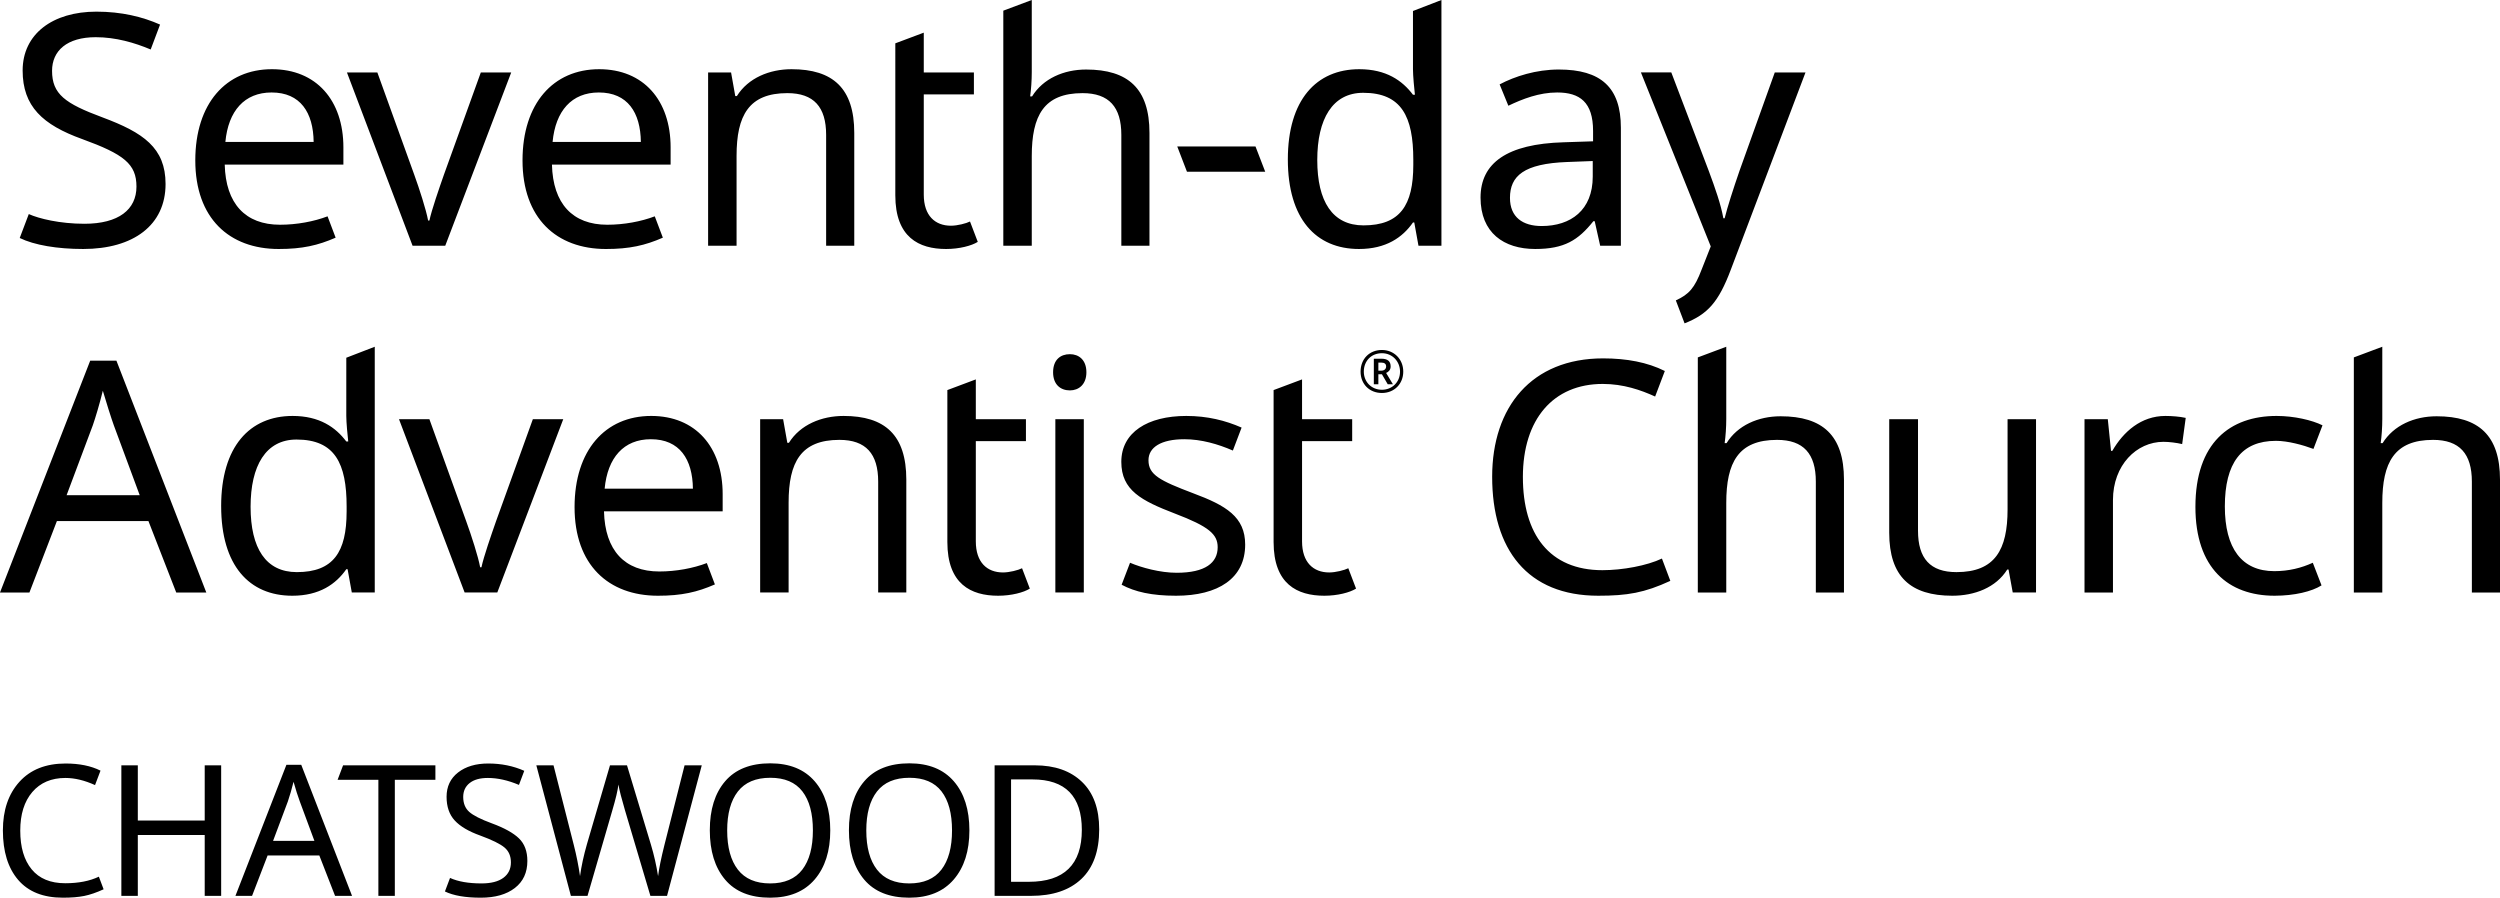 <svg xmlns="http://www.w3.org/2000/svg" viewBox="15 16 432.599 155.336" fill="black">
    <path d="M29.38 59.085c-4.476 0-8.448-.672-10.967-1.902l1.568-4.141c1.734.783 5.37 1.679 9.624 1.679 5.93 0 9.008-2.462 9.008-6.435 0-3.917-2.182-5.596-9.4-8.225-6.827-2.462-10.296-5.652-10.296-11.863 0-6.322 5.204-10.183 12.758-10.183 4.364 0 8 .895 11.022 2.238l-1.622 4.309c-2.798-1.175-6.043-2.126-9.512-2.126-4.98 0-7.554 2.349-7.554 5.818 0 4.029 2.238 5.651 8.728 8.058 7.05 2.629 10.912 5.259 10.912 11.526 0 7.106-5.54 11.247-14.268 11.247M53.998 40.564h15.275c-.056-5.092-2.294-8.562-7.274-8.562-4.7 0-7.498 3.19-8.001 8.562m20.423.951v2.965H53.886c.168 6.771 3.581 10.408 9.568 10.408 2.909 0 5.875-.559 8.226-1.455l1.398 3.693c-3.077 1.343-5.764 1.96-9.848 1.96-8.561 0-14.436-5.317-14.436-15.333 0-9.848 5.315-15.779 13.261-15.779 7.666 0 12.366 5.371 12.366 13.541M75.035 28.534h5.26l6.38 17.682c.893 2.462 2.07 6.098 2.404 7.945h.224c.392-1.847 1.678-5.54 2.518-7.945l6.38-17.682h5.26L92.044 58.525h-5.652l-11.358-29.99zM110.62 40.564h15.274c-.055-5.092-2.294-8.562-7.273-8.562-4.7 0-7.498 3.19-8.002 8.562m20.424.951v2.965h-20.535c.168 6.771 3.581 10.408 9.567 10.408 2.91 0 5.876-.559 8.226-1.455l1.398 3.693c-3.077 1.343-5.763 1.96-9.848 1.96-8.56 0-14.435-5.317-14.435-15.333 0-9.848 5.315-15.779 13.261-15.779 7.666 0 12.366 5.371 12.366 13.541M162.822 38.997v19.528h-4.868V39.333c0-4.812-2.126-7.218-6.715-7.218-6.658 0-8.784 3.861-8.784 10.855v15.555h-4.924v-29.99h3.973l.726 4.084h.28c1.958-3.134 5.652-4.644 9.457-4.644 7.162 0 10.855 3.3 10.855 11.022M182.85 54.33l1.344 3.523c-1.064.672-3.19 1.232-5.484 1.232-4.7 0-8.785-2.015-8.785-9.288V23.498l4.924-1.847v6.883h8.674v3.805h-8.674v17.345c0 3.637 1.959 5.373 4.7 5.373 1.119 0 2.63-.392 3.302-.728M193.536 28.479c0 1.454-.112 3.02-.28 4.196h.336c1.902-3.077 5.483-4.644 9.344-4.644 7.274 0 10.967 3.302 10.967 10.967v19.528h-4.868V39.333c0-4.811-2.126-7.217-6.715-7.217-6.714 0-8.784 3.917-8.784 10.91v15.5h-4.924v-40.68L193.536 16v12.479zM218.712 41.348h13.54l1.68 4.364H220.39zM259.557 44.537v-.896c0-7.44-2.015-11.582-8.673-11.582-5.315 0-7.945 4.533-7.945 11.638 0 7.162 2.63 11.303 8 11.303 6.324 0 8.618-3.469 8.618-10.463m-21.71-.95c0-10.297 4.924-15.612 12.365-15.612 4.645 0 7.443 1.958 9.288 4.42h.336c-.111-.952-.336-3.3-.336-4.42V17.902L264.425 16v42.525h-3.972l-.728-4.028h-.225c-1.79 2.573-4.643 4.588-9.343 4.588-7.443 0-12.31-5.204-12.31-15.499M286.188 44.033c-7.498.28-9.904 2.406-9.904 6.211 0 3.357 2.238 4.868 5.483 4.868 5.036 0 8.84-2.742 8.84-8.56v-2.687l-4.42.168zm9.288-5.93v20.422h-3.582l-.95-4.253h-.225c-2.63 3.302-5.036 4.813-10.07 4.813-5.428 0-9.458-2.798-9.458-8.897 0-5.987 4.59-9.289 14.382-9.568l5.091-.168v-1.79c0-4.98-2.293-6.659-6.21-6.659-3.135 0-5.988 1.12-8.45 2.294l-1.51-3.693c2.63-1.399 6.321-2.574 10.238-2.574 7.274 0 10.743 3.078 10.743 10.072zM304.201 28.534l6.491 17.065c1.12 3.022 2.071 5.708 2.518 8.17h.223c.45-1.846 1.511-5.148 2.575-8.225l6.098-17.01h5.317l-12.926 34.132c-2.126 5.651-4.028 7.722-8 9.288l-1.512-3.973c2.294-1.062 3.245-2.126 4.476-5.37l1.567-3.973-12.086-30.104h5.26z"></path>
    <g class="js-svg-logo-entity-group" fill-rule="evenodd">
        <path d="M34.696 89.598c-.336-.896-1.51-4.59-1.902-5.987-.56 2.294-1.287 4.7-1.736 5.987l-4.532 12.086h12.647l-4.477-12.086zm5.987 16.562H24.848l-4.756 12.366H15l15.611-40.12h4.532l15.556 40.12h-5.204l-4.812-12.366zM74.98 104.537v-.896c0-7.44-2.015-11.582-8.674-11.582-5.314 0-7.944 4.533-7.944 11.638 0 7.162 2.63 11.303 8.002 11.303 6.321 0 8.615-3.469 8.615-10.463m-21.71-.95c0-10.297 4.925-15.612 12.367-15.612 4.644 0 7.442 1.958 9.288 4.42h.336c-.113-.952-.337-3.3-.337-4.42V77.902L79.847 76v42.525h-3.971l-.729-4.028h-.224c-1.79 2.573-4.643 4.588-9.343 4.588-7.442 0-12.31-5.204-12.31-15.499M84.041 88.534h5.26l6.379 17.682c.895 2.462 2.07 6.098 2.406 7.945h.224c.391-1.847 1.678-5.54 2.517-7.945l6.379-17.682h5.26l-11.414 29.991H95.4l-11.359-29.99zM119.626 100.564h15.275c-.056-5.091-2.294-8.561-7.274-8.561-4.7 0-7.498 3.19-8.001 8.561m20.423.952v2.964h-20.535c.168 6.772 3.581 10.409 9.568 10.409 2.909 0 5.875-.56 8.226-1.455l1.398 3.693c-3.077 1.343-5.764 1.959-9.848 1.959-8.561 0-14.436-5.316-14.436-15.332 0-9.849 5.315-15.78 13.261-15.78 7.666 0 12.366 5.372 12.366 13.542M171.828 98.997v19.528h-4.868V99.333c0-4.812-2.126-7.218-6.714-7.218-6.659 0-8.785 3.861-8.785 10.855v15.555h-4.924v-29.99h3.973l.727 4.084h.28c1.958-3.134 5.651-4.644 9.457-4.644 7.162 0 10.854 3.3 10.854 11.022M191.856 114.33l1.344 3.523c-1.064.672-3.19 1.232-5.485 1.232-4.699 0-8.784-2.015-8.784-9.288V83.498l4.924-1.847v6.883h8.673v3.805h-8.673v17.345c0 3.637 1.958 5.373 4.7 5.373 1.12 0 2.63-.392 3.301-.728M197.618 118.525h4.924V88.534h-4.924v29.991zm5.372-38.104c0 2.126-1.344 3.133-2.854 3.133-1.622 0-2.909-1.007-2.909-3.133 0-2.183 1.287-3.134 2.909-3.134 1.51 0 2.854.951 2.854 3.134zM218.487 119.085c-4.196 0-7.106-.672-9.4-1.902l1.455-3.805c1.958.839 5.204 1.734 8.057 1.734 4.98 0 7.106-1.734 7.106-4.421 0-2.237-1.51-3.581-7.386-5.818-5.819-2.238-9.288-4.029-9.288-8.953 0-5.092 4.532-7.945 11.247-7.945 3.637 0 6.771.783 9.567 2.014l-1.51 3.973c-2.574-1.119-5.484-1.959-8.393-1.959-4.029 0-6.21 1.399-6.21 3.638 0 2.517 1.957 3.524 7.721 5.707 5.707 2.126 9.01 4.085 9.01 8.896 0 5.82-4.646 8.841-11.976 8.841M248.309 114.33l1.343 3.523c-1.064.672-3.19 1.232-5.484 1.232-4.7 0-8.785-2.015-8.785-9.288V83.498l4.924-1.847v6.883h8.674v3.805h-8.674v17.345c0 3.637 1.959 5.373 4.7 5.373 1.119 0 2.63-.392 3.302-.728M254.014 80.14c.504 0 .84-.278.84-.727 0-.447-.28-.67-.84-.67h-.503v1.398h.503zm-1.287-2.07h1.287c1.119 0 1.623.449 1.623 1.343 0 .617-.392.953-.783 1.12l1.175 1.959h-.896l-1.007-1.735h-.615v1.735h-.784V78.07zm4.532 2.239c0-1.734-1.286-3.19-3.133-3.19-1.846 0-3.133 1.343-3.133 3.19 0 1.734 1.287 3.134 3.133 3.134 1.735 0 3.133-1.287 3.133-3.134zm-6.826 0c0-2.182 1.51-3.75 3.693-3.75 2.07 0 3.693 1.568 3.693 3.75 0 2.127-1.567 3.693-3.693 3.693-2.182 0-3.693-1.566-3.693-3.693zM278.52 98.55c0 9.904 4.588 16.115 13.764 16.115 3.469 0 7.721-.784 10.296-2.014l1.454 3.86c-4.476 2.07-7.442 2.574-12.477 2.574-12.255 0-18.353-8.001-18.353-20.591 0-12.086 6.827-20.48 19.192-20.48 4.084 0 7.666.673 10.686 2.183l-1.678 4.42c-2.462-1.12-5.483-2.181-9.065-2.181-8.56 0-13.82 6.098-13.82 16.114M313.712 88.479c0 1.454-.112 3.02-.28 4.196h.336c1.902-3.077 5.483-4.644 9.344-4.644 7.274 0 10.967 3.302 10.967 10.967v19.528h-4.868V99.333c0-4.811-2.126-7.217-6.715-7.217-6.714 0-8.784 3.917-8.784 10.91v15.5h-4.924v-40.68L313.712 76v12.479zM367.313 118.525h-4.029l-.727-3.973h-.224c-1.959 3.134-5.651 4.533-9.513 4.533-7.217 0-10.91-3.302-10.91-10.912V88.534h4.98v19.303c0 4.813 2.125 7.163 6.658 7.163 6.659 0 8.84-3.86 8.84-10.855v-15.61h4.925v29.99zM393.216 88.31l-.615 4.533c-.951-.223-2.24-.391-3.245-.391-4.645 0-8.73 4.028-8.73 10.07v16.004h-4.923V88.535h4.029l.559 5.483h.224c1.902-3.302 4.979-6.043 9.177-6.043 1.119 0 2.517.11 3.524.336M394.894 103.697c0-11.078 5.987-15.723 14.045-15.723 3.02 0 6.154.728 7.945 1.623l-1.567 4.084c-1.79-.67-4.42-1.398-6.49-1.398-5.988 0-8.841 3.86-8.841 11.358 0 7.218 2.91 11.191 8.56 11.191 2.519 0 4.7-.56 6.66-1.454l1.51 3.916c-1.678 1.063-4.7 1.791-8.113 1.791-8.002 0-13.71-4.756-13.71-15.388M427.232 88.479c0 1.454-.11 3.02-.279 4.196h.335c1.903-3.077 5.484-4.644 9.344-4.644 7.275 0 10.967 3.302 10.967 10.967v19.528h-4.868V99.333c0-4.811-2.126-7.217-6.714-7.217-6.715 0-8.785 3.917-8.785 10.91v15.5h-4.924v-40.68L427.232 76v12.479z"></path>
    <path class="js-svg-logo-entity" d="M26.321 150.617L26.321 150.617Q22.683 150.617 20.592 153.051Q18.505 155.489 18.505 159.729L18.505 159.729Q18.505 164.03 20.482 166.433Q22.459 168.836 26.286 168.836L26.286 168.836Q29.735 168.836 32.107 167.698L32.107 167.698L32.929 169.882Q31.066 170.734 29.563 171.037Q28.061 171.336 25.877 171.336L25.877 171.336Q20.785 171.336 18.14 168.252Q15.5 165.168 15.5 159.693L15.5 159.693Q15.5 154.443 18.365 151.28Q21.225 148.117 26.352 148.117L26.352 148.117Q29.924 148.117 32.393 149.351L32.393 149.351L31.444 151.851Q28.724 150.617 26.321 150.617ZM53.27 148.433L53.27 171.02L50.423 171.02L50.423 160.484L38.847 160.484L38.847 171.02L36 171.02L36 148.433L38.847 148.433L38.847 157.989L50.423 157.989L50.423 148.433L53.27 148.433ZM75.918 171.02L72.979 171.02L70.255 164.03L61.306 164.03L58.617 171.02L55.739 171.02L64.561 148.341L67.127 148.341L75.918 171.02ZM62.255 161.499L69.403 161.499L66.872 154.667Q66.367 153.305 65.796 151.28L65.796 151.28Q65.321 153.178 64.816 154.667L64.816 154.667L62.255 161.499ZM83.321 150.933L83.321 171.02L80.474 171.02L80.474 150.933L73.419 150.933L74.367 148.433L90.342 148.433L90.342 150.933L83.321 150.933ZM106.255 164.979L106.255 164.979Q106.255 167.984 104.089 169.658Q101.923 171.336 98.189 171.336L98.189 171.336Q94.204 171.336 91.99 170.26L91.99 170.26L92.873 167.918Q94.964 168.867 98.316 168.867L98.316 168.867Q100.781 168.867 102.094 167.905Q103.408 166.938 103.408 165.229L103.408 165.229Q103.408 163.586 102.301 162.655Q101.194 161.719 98.092 160.581L98.092 160.581Q95.087 159.505 93.681 157.971Q92.275 156.438 92.275 153.877L92.275 153.877Q92.275 151.219 94.265 149.668Q96.26 148.117 99.485 148.117L99.485 148.117Q102.872 148.117 105.719 149.382L105.719 149.382L104.801 151.82Q101.954 150.617 99.423 150.617L99.423 150.617Q97.367 150.617 96.26 151.504Q95.153 152.387 95.153 153.907L95.153 153.907Q95.153 155.55 96.194 156.486Q97.24 157.418 100.087 158.463L100.087 158.463Q103.347 159.663 104.801 161.073Q106.255 162.479 106.255 164.979ZM133.459 148.433L136.433 148.433L130.423 171.02L127.545 171.02L123.148 156.214Q122.26 153.209 122.01 151.755L122.01 151.755Q121.852 153.209 120.933 156.31L120.933 156.31L116.663 171.02L113.785 171.02L107.806 148.433L110.78 148.433L114.291 162.224Q114.985 164.948 115.367 167.602L115.367 167.602Q115.714 165.04 116.566 162.066L116.566 162.066L120.551 148.433L123.495 148.433L127.638 162.163Q128.429 164.79 128.872 167.602L128.872 167.602Q129.127 165.581 129.979 162.193L129.979 162.193L133.459 148.433ZM158.669 159.693L158.669 159.693Q158.669 165.04 155.967 168.19Q153.26 171.336 148.265 171.336L148.265 171.336Q143.107 171.336 140.467 168.203Q137.826 165.071 137.826 159.663L137.826 159.663Q137.826 154.285 140.48 151.188Q143.138 148.086 148.296 148.086L148.296 148.086Q153.291 148.086 155.98 151.201Q158.669 154.316 158.669 159.693ZM140.831 159.693L140.831 159.693Q140.831 164.091 142.681 166.481Q144.53 168.867 148.265 168.867Q151.995 168.867 153.831 166.481Q155.663 164.091 155.663 159.693Q155.663 155.3 153.845 152.941Q152.026 150.586 148.296 150.586L148.296 150.586Q144.53 150.586 142.681 152.958Q140.831 155.331 140.831 159.693ZM182.744 159.693L182.744 159.693Q182.744 165.04 180.038 168.19Q177.332 171.336 172.336 171.336L172.336 171.336Q167.179 171.336 164.538 168.203Q161.898 165.071 161.898 159.663L161.898 159.663Q161.898 154.285 164.556 151.188Q167.209 148.086 172.367 148.086L172.367 148.086Q177.367 148.086 180.056 151.201Q182.744 154.316 182.744 159.693ZM164.903 159.693L164.903 159.693Q164.903 164.091 166.752 166.481Q168.602 168.867 172.336 168.867Q176.066 168.867 177.903 166.481Q179.739 164.091 179.739 159.693Q179.739 155.3 177.92 152.941Q176.102 150.586 172.367 150.586L172.367 150.586Q168.602 150.586 166.752 152.958Q164.903 155.331 164.903 159.693ZM205.204 159.505L205.204 159.505Q205.204 165.168 202.119 168.094Q199.035 171.02 193.403 171.02L193.403 171.02L187.107 171.02L187.107 148.433L194.066 148.433Q199.255 148.433 202.229 151.298Q205.204 154.158 205.204 159.505ZM202.199 159.601L202.199 159.601Q202.199 150.871 193.658 150.871L193.658 150.871L189.954 150.871L189.954 168.586L193.025 168.586Q202.199 168.586 202.199 159.601Z "></path></g>
</svg>